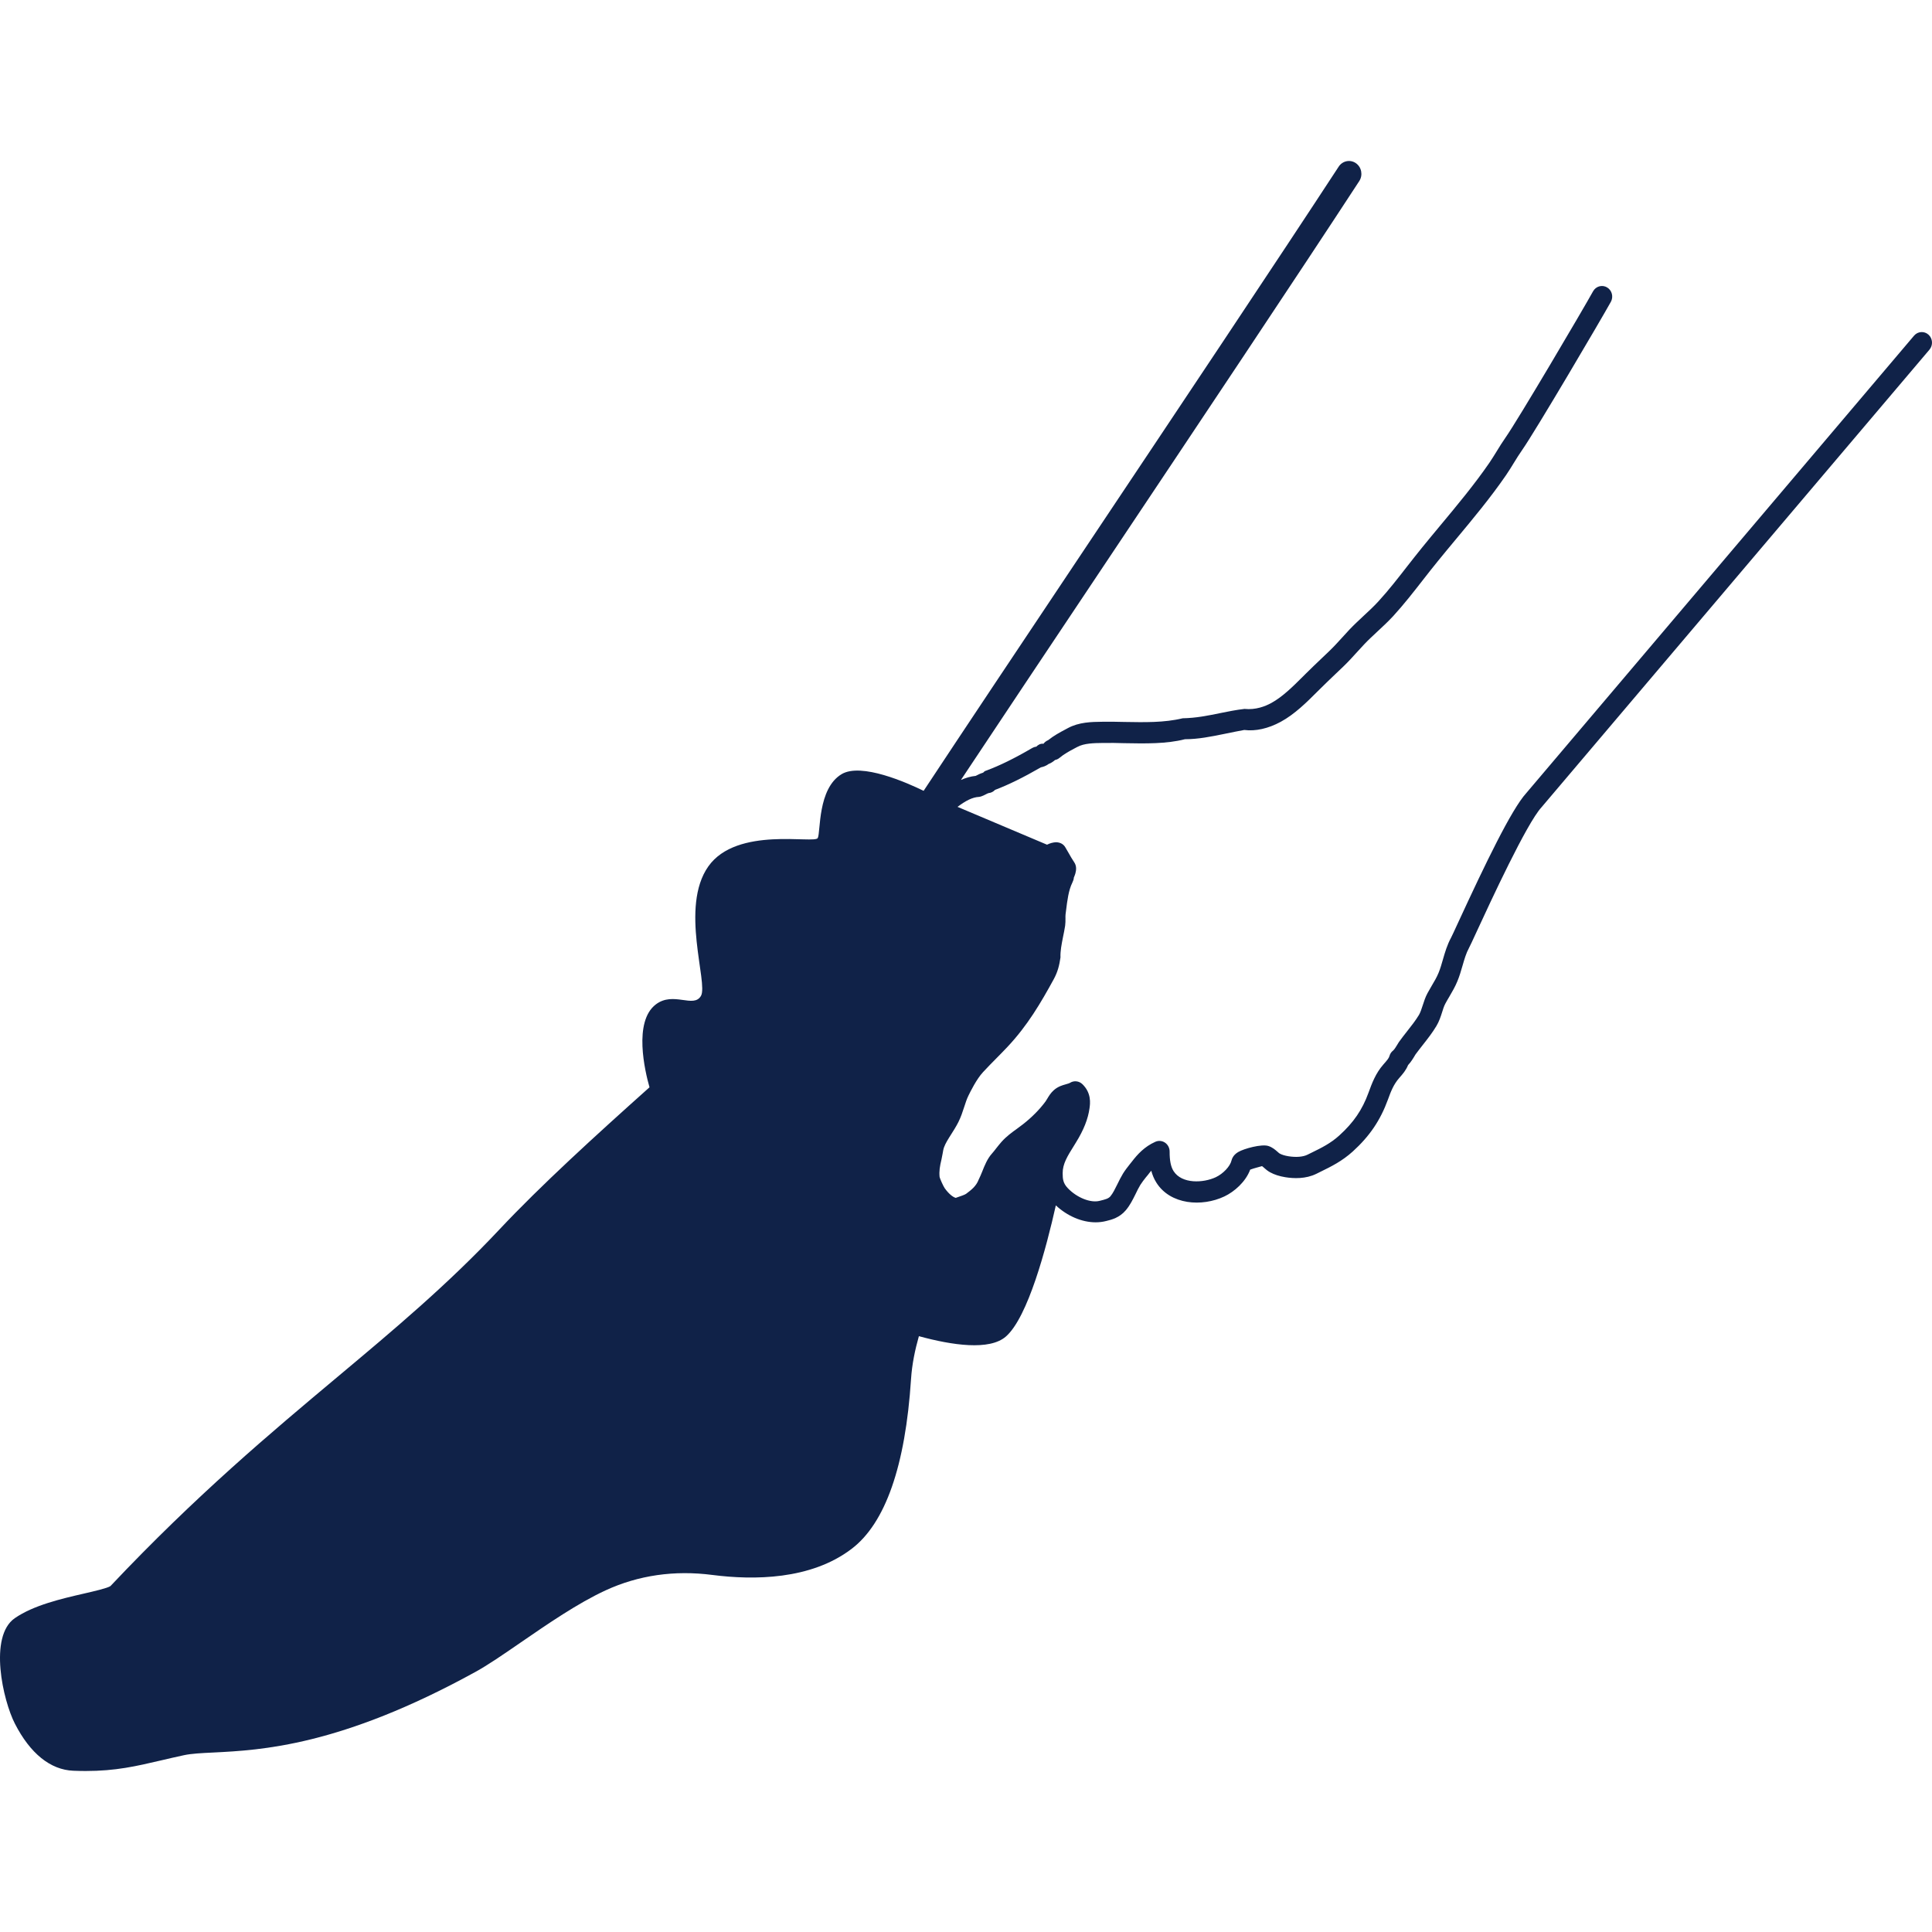 <?xml version="1.0" encoding="UTF-8"?>
<svg width="60px" height="60px" viewBox="0 0 60 60" version="1.1" xmlns="http://www.w3.org/2000/svg" xmlns:xlink="http://www.w3.org/1999/xlink">
    <!-- Generator: Sketch 53.2 (72643) - https://sketchapp.com -->
    <title>easy-donning</title>
    <desc>Created with Sketch.</desc>
    <g id="easy-donning" stroke="none" stroke-width="1" fill="none" fill-rule="evenodd">
        <path d="M59.892,10.394 C59.761,10.275 59.559,10.288 59.443,10.424 L47.401,24.629 C46.94,25.132 46.117,26.847 45.295,28.627 C45.174,28.89 45.091,29.07 45.065,29.119 C44.943,29.343 44.875,29.576 44.81,29.802 C44.77,29.942 44.73,30.082 44.675,30.215 C44.618,30.354 44.542,30.481 44.466,30.609 C44.421,30.687 44.375,30.765 44.332,30.844 C44.268,30.963 44.223,31.097 44.181,31.23 C44.146,31.34 44.111,31.443 44.068,31.518 C43.96,31.697 43.827,31.865 43.695,32.032 C43.611,32.139 43.527,32.246 43.442,32.365 L43.392,32.447 C43.356,32.506 43.303,32.594 43.265,32.625 C43.21,32.667 43.17,32.726 43.152,32.793 C43.131,32.864 43.092,32.91 42.96,33.061 C42.721,33.333 42.607,33.642 42.499,33.938 C42.308,34.464 42.037,34.861 41.592,35.264 C41.325,35.506 41.042,35.646 40.741,35.793 L40.605,35.86 C40.467,35.929 40.252,35.946 40.018,35.909 C39.902,35.89 39.811,35.863 39.741,35.824 C39.727,35.817 39.696,35.788 39.674,35.769 C39.606,35.71 39.515,35.628 39.387,35.589 C39.177,35.523 38.633,35.672 38.458,35.775 C38.345,35.841 38.274,35.929 38.246,36.039 C38.203,36.222 37.988,36.45 37.758,36.559 C37.373,36.74 36.704,36.775 36.446,36.369 C36.361,36.236 36.322,36.038 36.324,35.764 C36.325,35.653 36.271,35.548 36.182,35.487 C36.091,35.425 35.978,35.415 35.879,35.46 C35.54,35.611 35.322,35.854 35.156,36.07 L35.095,36.146 C35.02,36.241 34.937,36.347 34.875,36.448 C34.809,36.557 34.753,36.67 34.699,36.781 C34.629,36.923 34.563,37.058 34.486,37.151 C34.424,37.223 34.34,37.247 34.151,37.293 C33.871,37.366 33.443,37.196 33.16,36.898 C33.014,36.745 33.002,36.611 33.002,36.436 C32.999,36.148 33.152,35.902 33.347,35.591 L33.412,35.485 C33.655,35.093 33.791,34.751 33.837,34.412 C33.856,34.271 33.901,33.945 33.613,33.668 C33.508,33.568 33.351,33.552 33.23,33.628 C33.205,33.644 33.158,33.657 33.108,33.671 C33.003,33.7 32.859,33.74 32.73,33.854 C32.632,33.94 32.572,34.04 32.524,34.121 C32.507,34.15 32.489,34.179 32.469,34.208 C32.291,34.45 32.044,34.701 31.772,34.913 C31.712,34.96 31.65,35.005 31.588,35.051 C31.424,35.169 31.255,35.291 31.104,35.46 C31.047,35.524 30.995,35.591 30.942,35.657 C30.898,35.715 30.853,35.772 30.807,35.824 C30.664,35.981 30.577,36.197 30.502,36.388 C30.469,36.467 30.439,36.544 30.392,36.638 C30.313,36.842 30.162,36.956 30.003,37.075 C29.965,37.104 29.832,37.149 29.775,37.168 C29.745,37.178 29.712,37.188 29.681,37.201 C29.597,37.178 29.47,37.084 29.339,36.901 C29.294,36.836 29.193,36.611 29.18,36.552 C29.162,36.371 29.187,36.219 29.239,36.005 C29.253,35.944 29.264,35.883 29.275,35.821 C29.287,35.754 29.296,35.687 29.319,35.627 C29.365,35.502 29.449,35.37 29.538,35.23 C29.614,35.111 29.692,34.987 29.761,34.852 C29.841,34.694 29.895,34.53 29.947,34.369 C29.985,34.252 30.022,34.135 30.075,34.027 C30.137,33.901 30.327,33.513 30.528,33.297 C30.683,33.13 30.813,32.998 30.945,32.865 C31.053,32.755 31.162,32.646 31.283,32.517 C31.913,31.849 32.325,31.14 32.724,30.412 C32.851,30.178 32.899,29.975 32.934,29.735 C32.927,29.533 32.967,29.335 33.012,29.104 C33.036,28.988 33.06,28.871 33.079,28.748 C33.089,28.674 33.09,28.596 33.089,28.517 C33.089,28.476 33.087,28.434 33.092,28.396 L33.107,28.279 C33.145,27.97 33.184,27.651 33.301,27.414 C33.323,27.368 33.349,27.306 33.349,27.254 C33.378,27.187 33.422,27.086 33.419,26.959 C33.417,26.895 33.397,26.832 33.361,26.779 C33.296,26.683 33.241,26.587 33.188,26.492 L33.083,26.312 C33.022,26.209 32.921,26.16 32.795,26.156 C32.698,26.162 32.607,26.187 32.52,26.231 C32.517,26.231 32.517,26.232 32.515,26.232 L29.737,25.058 C29.991,24.866 30.201,24.758 30.404,24.748 C30.448,24.746 30.531,24.713 30.571,24.691 C30.615,24.669 30.679,24.634 30.703,24.63 C30.779,24.623 30.849,24.587 30.901,24.531 C31.323,24.371 31.779,24.146 32.326,23.83 C32.391,23.817 32.482,23.79 32.562,23.728 C32.647,23.697 32.715,23.646 32.766,23.602 C32.818,23.592 32.865,23.569 32.905,23.535 C33.05,23.414 33.21,23.328 33.366,23.245 L33.455,23.198 C33.672,23.081 33.963,23.077 34.274,23.073 C34.484,23.069 34.698,23.074 34.915,23.08 C35.56,23.092 36.226,23.105 36.8,22.957 C36.802,22.957 36.804,22.957 36.807,22.957 C37.212,22.957 37.615,22.875 38.004,22.796 C38.242,22.747 38.481,22.698 38.641,22.67 C38.991,22.714 39.384,22.629 39.777,22.415 C40.209,22.18 40.58,21.81 40.906,21.484 L40.979,21.412 C41.142,21.249 41.315,21.084 41.486,20.921 L41.722,20.696 C41.871,20.553 42.006,20.404 42.141,20.255 L42.361,20.016 C42.492,19.876 42.634,19.746 42.774,19.615 C42.944,19.458 43.113,19.3 43.27,19.13 C43.601,18.768 43.908,18.374 44.204,17.994 C44.352,17.804 44.501,17.614 44.652,17.429 C44.838,17.199 45.027,16.972 45.217,16.744 C45.745,16.11 46.292,15.454 46.771,14.757 C46.856,14.633 46.936,14.503 47.015,14.374 C47.097,14.24 47.18,14.106 47.27,13.978 C47.682,13.391 49.724,9.92 50.026,9.375 C50.114,9.217 50.062,9.015 49.908,8.925 C49.758,8.835 49.561,8.889 49.474,9.047 C49.153,9.627 47.135,13.051 46.755,13.59 C46.657,13.729 46.568,13.874 46.478,14.021 C46.404,14.14 46.331,14.26 46.252,14.375 C45.79,15.046 45.253,15.691 44.734,16.314 C44.543,16.544 44.352,16.773 44.164,17.005 C44.01,17.194 43.86,17.387 43.708,17.58 C43.42,17.951 43.122,18.334 42.808,18.676 C42.663,18.834 42.506,18.98 42.349,19.125 C42.199,19.265 42.048,19.406 41.907,19.554 L41.677,19.805 C41.551,19.943 41.426,20.081 41.288,20.214 L41.055,20.436 C40.88,20.603 40.703,20.771 40.538,20.936 L40.464,21.01 C40.153,21.32 39.831,21.641 39.48,21.833 C39.288,21.937 38.998,22.051 38.648,22.016 C38.392,22.045 38.136,22.097 37.88,22.149 C37.504,22.226 37.147,22.299 36.728,22.307 C36.157,22.446 35.533,22.431 34.928,22.421 C34.703,22.415 34.482,22.412 34.237,22.415 C33.897,22.419 33.511,22.424 33.16,22.614 L33.075,22.66 C32.914,22.746 32.733,22.842 32.553,22.985 C32.486,23.014 32.437,23.055 32.407,23.098 C32.307,23.088 32.24,23.131 32.179,23.192 C32.18,23.189 32.175,23.189 32.172,23.189 C32.134,23.195 32.096,23.208 32.062,23.227 C31.501,23.554 31.047,23.777 30.633,23.93 C30.584,23.948 30.583,23.943 30.548,23.983 C30.541,23.987 30.532,23.992 30.523,23.999 C30.447,24.022 30.375,24.056 30.3,24.096 C30.145,24.111 29.996,24.155 29.842,24.223 C31.063,22.383 32.666,19.984 34.323,17.503 C37.15,13.269 40.355,8.471 42.213,5.624 C42.332,5.441 42.287,5.193 42.109,5.068 C41.932,4.944 41.691,4.994 41.573,5.177 C39.716,8.019 36.512,12.817 33.686,17.049 C31.721,19.992 29.922,22.685 28.684,24.56 C28.182,24.315 26.748,23.674 26.135,24.043 C25.388,24.493 25.489,25.832 25.397,26.025 C25.304,26.218 22.885,25.648 21.997,26.908 C21.108,28.169 21.997,30.527 21.77,30.926 C21.543,31.325 20.913,30.775 20.366,31.194 C19.665,31.73 20.029,33.269 20.171,33.767 C18.469,35.288 16.792,36.817 15.513,38.179 C13.903,39.895 12.241,41.287 10.482,42.76 C8.424,44.484 6.092,46.436 3.43,49.257 C3.336,49.322 2.912,49.42 2.602,49.491 C1.907,49.651 1.041,49.851 0.458,50.255 C-0.358,50.823 0.092,52.809 0.463,53.531 C0.939,54.459 1.566,54.964 2.278,54.992 C2.411,54.997 2.537,55 2.659,55 C3.595,55 4.226,54.852 5.001,54.671 C5.221,54.62 5.455,54.564 5.714,54.509 C5.943,54.46 6.245,54.444 6.626,54.426 C8.102,54.352 10.572,54.228 14.759,51.926 C15.151,51.711 15.624,51.386 16.171,51.009 C17,50.439 17.939,49.792 18.803,49.392 C19.827,48.92 20.943,48.758 22.128,48.912 C23.399,49.075 25.179,49.069 26.449,48.1 C27.496,47.303 28.117,45.529 28.293,42.829 C28.324,42.36 28.417,41.92 28.537,41.496 C29.567,41.778 30.731,41.951 31.239,41.507 C31.924,40.908 32.495,38.751 32.79,37.434 C33.139,37.76 33.592,37.96 34.025,37.96 C34.137,37.96 34.248,37.947 34.356,37.919 C34.519,37.879 34.766,37.819 34.964,37.584 C35.095,37.429 35.182,37.251 35.268,37.078 C35.313,36.984 35.36,36.888 35.415,36.797 C35.463,36.72 35.527,36.639 35.585,36.565 L35.653,36.483 C35.684,36.44 35.718,36.399 35.754,36.358 C35.787,36.484 35.838,36.611 35.914,36.73 C36.348,37.417 37.328,37.486 38.023,37.157 C38.334,37.01 38.685,36.703 38.826,36.324 C38.945,36.278 39.167,36.226 39.193,36.215 C39.206,36.222 39.239,36.251 39.261,36.271 C39.308,36.313 39.369,36.366 39.445,36.407 C39.578,36.48 39.735,36.53 39.92,36.56 C40.176,36.601 40.551,36.617 40.882,36.453 L41.013,36.388 C41.341,36.228 41.678,36.062 42.012,35.76 C42.533,35.286 42.867,34.796 43.104,34.147 C43.191,33.908 43.274,33.683 43.455,33.477 C43.566,33.351 43.663,33.24 43.729,33.077 C43.819,32.982 43.888,32.868 43.96,32.746 C44.033,32.647 44.111,32.548 44.189,32.448 C44.338,32.259 44.487,32.068 44.608,31.865 C44.693,31.725 44.742,31.572 44.785,31.438 C44.814,31.343 44.843,31.249 44.888,31.165 C44.927,31.092 44.969,31.022 45.011,30.951 C45.101,30.797 45.191,30.643 45.26,30.474 C45.325,30.318 45.373,30.154 45.42,29.99 C45.478,29.79 45.532,29.602 45.619,29.443 C45.648,29.391 45.739,29.195 45.87,28.91 C46.291,28 47.408,25.579 47.871,25.073 L59.921,10.859 C60.037,10.722 60.024,10.514 59.892,10.394" id="Fill-1" fill="#102248"></path>
    </g>
</svg>